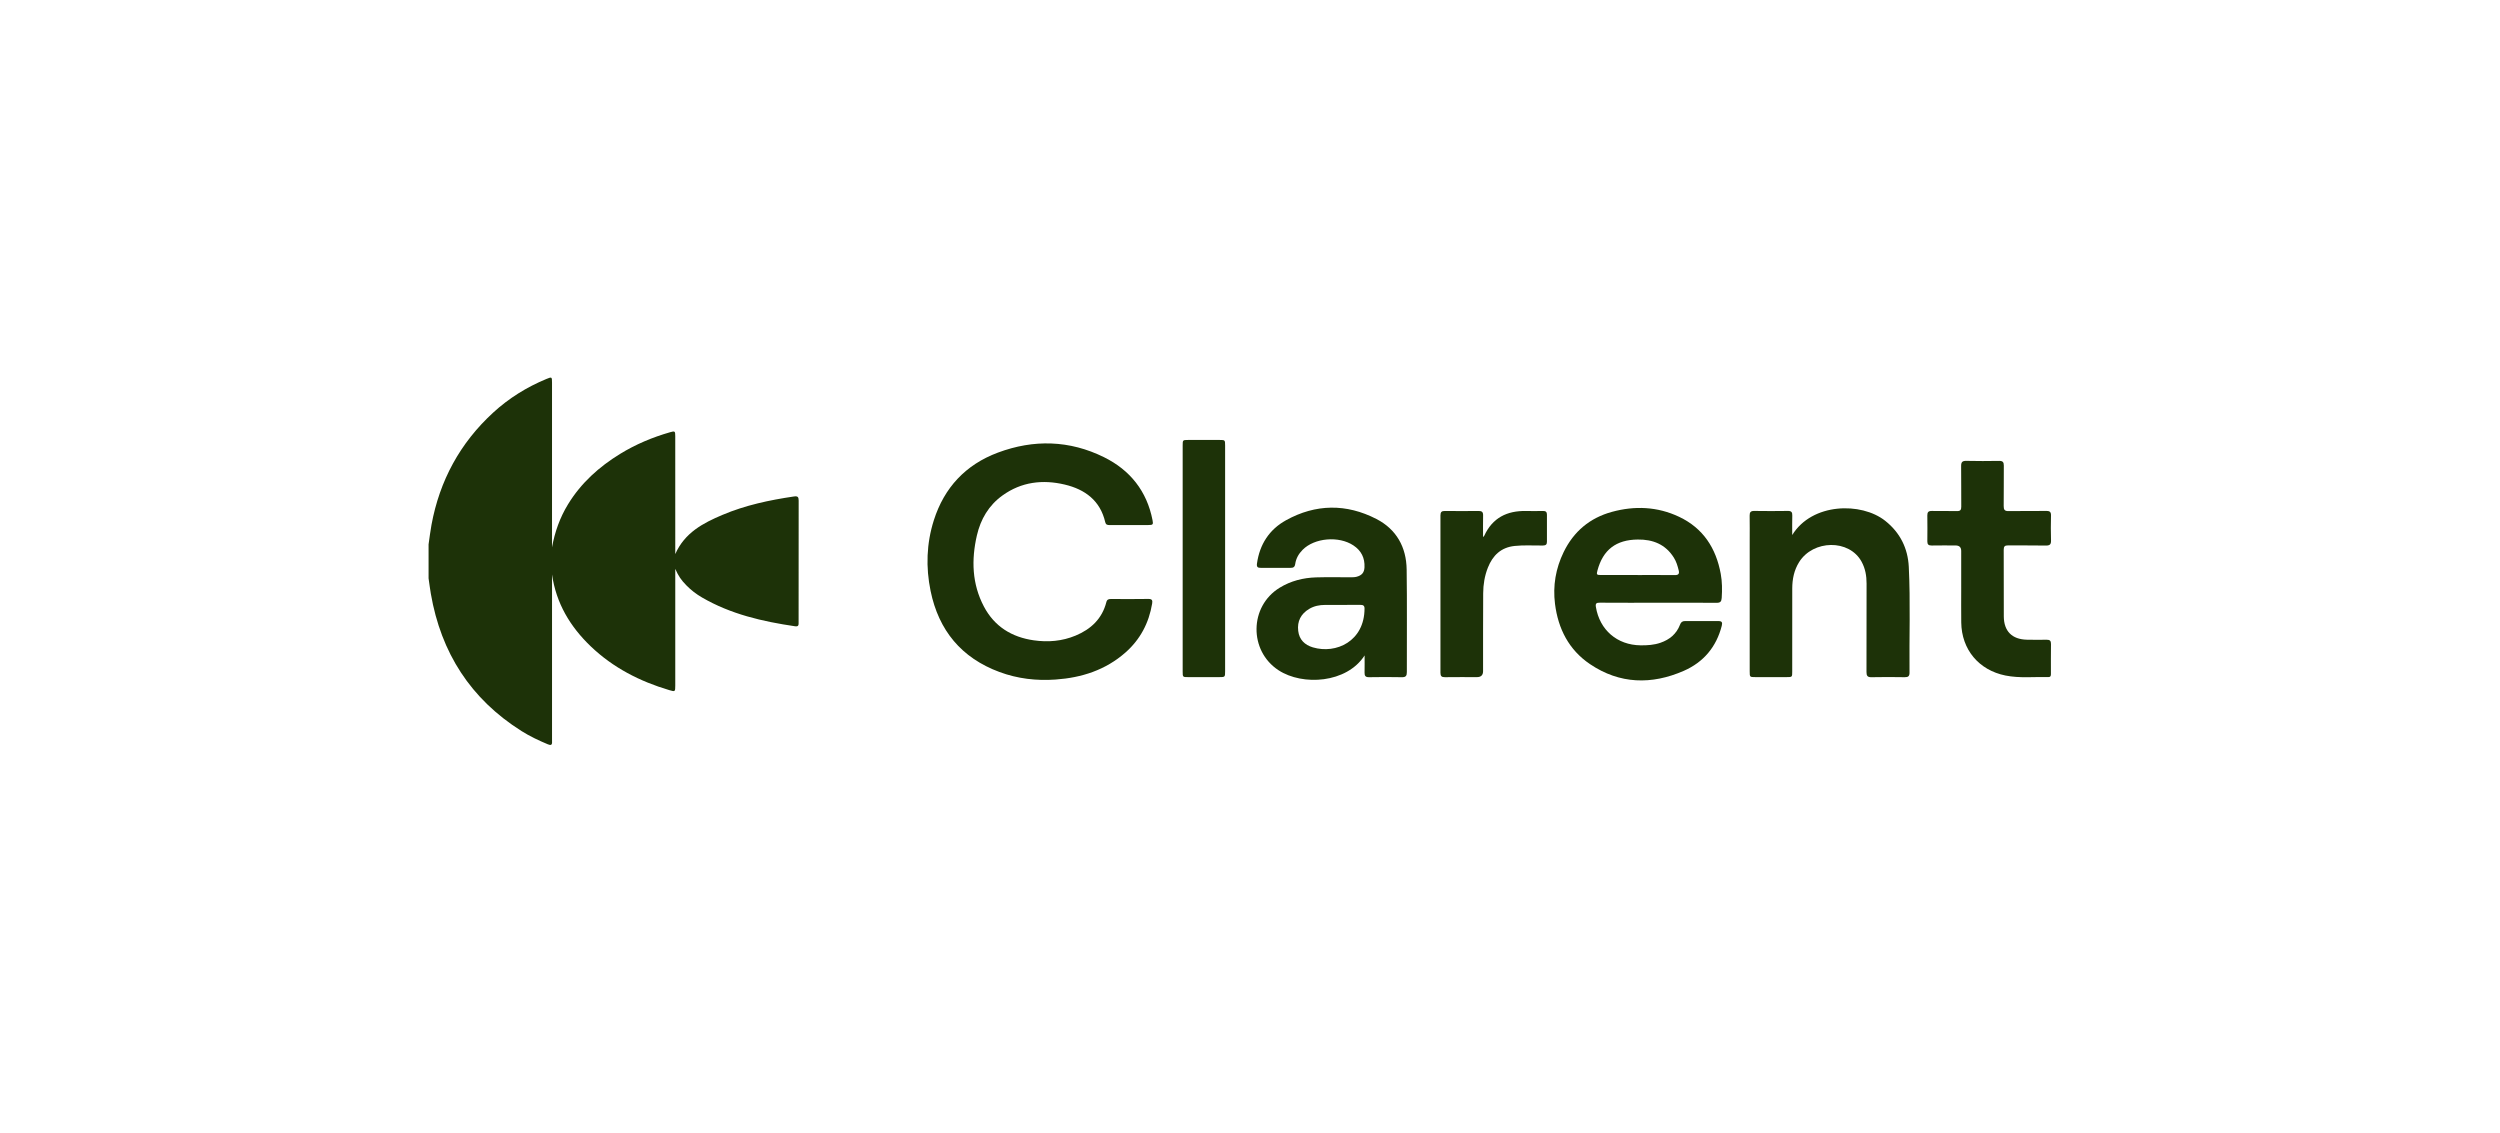 <svg width="245" height="111" viewBox="0 0 245 111" fill="none" xmlns="http://www.w3.org/2000/svg">
<g clip-path="url(#clip0_1248_1111)">
<g clip-path="url(#clip1_1248_1111)">
<path d="M42 53.349C42.094 52.711 42.168 52.07 42.285 51.437C43.084 47.104 45.08 43.418 48.339 40.429C49.872 39.022 51.621 37.937 53.547 37.139C54.083 36.917 54.098 36.929 54.098 37.494C54.098 42.719 54.098 47.943 54.098 53.167V53.64C54.368 52.136 54.87 50.724 55.668 49.419C56.944 47.332 58.708 45.746 60.778 44.477C62.309 43.539 63.954 42.849 65.68 42.355C66.138 42.223 66.174 42.248 66.175 42.74C66.176 46.42 66.176 50.102 66.176 53.782C66.176 53.925 66.176 54.068 66.176 54.3C67.103 52.199 68.907 51.261 70.797 50.461C73.041 49.511 75.41 49.007 77.816 48.653C78.183 48.599 78.269 48.712 78.269 49.06C78.259 53.031 78.262 57.001 78.263 60.973C78.263 61.204 78.294 61.43 77.92 61.375C74.731 60.907 71.621 60.194 68.799 58.553C68.236 58.226 67.723 57.834 67.267 57.367C66.735 56.823 66.487 56.448 66.176 55.749V56.135C66.176 59.815 66.176 63.496 66.176 67.177C66.176 67.793 66.164 67.803 65.59 67.632C62.703 66.777 60.081 65.435 57.897 63.346C55.876 61.413 54.5 59.114 54.099 56.298C54.099 56.442 54.099 56.586 54.099 56.729C54.099 61.927 54.099 67.124 54.099 72.323C54.099 72.442 54.091 72.561 54.1 72.679C54.125 73.013 53.986 73.066 53.697 72.945C52.804 72.571 51.928 72.16 51.111 71.644C46.115 68.495 43.222 63.964 42.224 58.195C42.137 57.69 42.074 57.181 42 56.674C42 55.565 42 54.457 42 53.349Z" fill="#1D3208"/>
<path d="M110.671 51.457C110.022 51.457 109.373 51.455 108.724 51.457C108.521 51.457 108.37 51.417 108.315 51.181C107.827 49.059 106.334 47.958 104.341 47.487C102.179 46.975 100.097 47.221 98.244 48.555C96.894 49.526 96.101 50.882 95.735 52.471C95.185 54.862 95.253 57.222 96.423 59.441C97.453 61.394 99.145 62.443 101.313 62.752C102.715 62.953 104.089 62.837 105.405 62.29C106.916 61.662 108.007 60.635 108.423 59.008C108.493 58.736 108.656 58.701 108.889 58.702C110.107 58.707 111.326 58.717 112.543 58.696C112.921 58.69 112.959 58.857 112.91 59.151C112.594 61.055 111.739 62.675 110.286 63.953C108.34 65.663 106.01 66.414 103.456 66.595C101.567 66.73 99.724 66.514 97.952 65.858C94.213 64.475 91.989 61.772 91.197 57.911C90.721 55.591 90.794 53.264 91.514 50.992C92.533 47.782 94.637 45.536 97.793 44.356C101.305 43.044 104.819 43.136 108.196 44.807C110.757 46.075 112.395 48.134 112.948 50.977C113.031 51.404 112.991 51.451 112.537 51.454C111.914 51.459 111.293 51.455 110.67 51.454L110.671 51.457Z" fill="#1D3208"/>
<path d="M162.466 59.07C160.572 59.07 158.677 59.077 156.783 59.063C156.456 59.061 156.34 59.128 156.397 59.48C156.766 61.734 158.479 63.214 160.771 63.242C161.437 63.25 162.093 63.21 162.729 62.99C163.629 62.678 164.298 62.121 164.641 61.221C164.733 60.979 164.864 60.862 165.134 60.864C166.22 60.873 167.306 60.873 168.392 60.864C168.743 60.861 168.818 60.99 168.733 61.325C168.206 63.398 166.944 64.896 165.011 65.742C161.857 67.121 158.733 67.05 155.823 65.086C153.749 63.688 152.697 61.62 152.39 59.177C152.168 57.408 152.457 55.708 153.241 54.099C154.222 52.083 155.804 50.757 157.963 50.164C160.206 49.549 162.431 49.644 164.552 50.647C166.916 51.764 168.173 53.725 168.633 56.238C168.776 57.02 168.779 57.808 168.727 58.602C168.703 58.96 168.586 59.078 168.227 59.075C166.307 59.062 164.386 59.069 162.465 59.069L162.466 59.07ZM160.487 56.354C161.706 56.354 162.924 56.347 164.142 56.359C164.493 56.362 164.592 56.224 164.514 55.902C164.408 55.464 164.28 55.035 164.038 54.65C163.219 53.346 161.994 52.856 160.497 52.874C158.379 52.897 157.097 53.872 156.551 55.903C156.441 56.313 156.468 56.352 156.911 56.353C158.103 56.356 159.295 56.354 160.487 56.353V56.354Z" fill="#1D3208"/>
<path d="M133.73 64.234C131.979 66.959 127.661 67.23 125.297 65.685C122.379 63.779 122.429 59.427 125.4 57.601C126.5 56.925 127.711 56.621 128.985 56.583C130.11 56.549 131.237 56.575 132.363 56.573C132.561 56.573 132.758 56.573 132.954 56.521C133.458 56.387 133.696 56.111 133.72 55.6C133.764 54.681 133.407 53.963 132.634 53.45C131.201 52.499 128.814 52.708 127.653 53.885C127.27 54.274 127.009 54.732 126.932 55.266C126.886 55.582 126.74 55.653 126.461 55.65C125.494 55.642 124.527 55.643 123.56 55.649C123.261 55.652 123.137 55.574 123.183 55.232C123.442 53.349 124.394 51.887 126.034 50.982C128.937 49.379 131.944 49.342 134.889 50.861C136.853 51.874 137.821 53.622 137.852 55.805C137.901 59.154 137.861 62.506 137.871 65.856C137.872 66.219 137.781 66.375 137.382 66.366C136.31 66.342 135.237 66.348 134.164 66.365C133.829 66.369 133.719 66.243 133.727 65.927C133.74 65.4 133.731 64.874 133.731 64.234L133.73 64.234ZM131.414 59.281V59.283C130.898 59.283 130.382 59.284 129.866 59.283C129.313 59.281 128.783 59.386 128.306 59.669C127.486 60.157 127.112 60.882 127.225 61.829C127.327 62.687 127.863 63.204 128.66 63.442C130.935 64.12 133.723 62.843 133.724 59.628C133.724 59.334 133.564 59.277 133.319 59.279C132.684 59.284 132.049 59.281 131.414 59.281Z" fill="#1D3208"/>
<path d="M175.636 52.436C177.581 49.267 182.41 49.186 184.75 51.039C186.212 52.195 186.971 53.734 187.061 55.55C187.232 59.002 187.096 62.461 187.133 65.916C187.137 66.26 187.009 66.371 186.665 66.365C185.578 66.346 184.492 66.342 183.406 66.366C183.007 66.375 182.914 66.219 182.916 65.857C182.925 62.968 182.917 60.078 182.924 57.189C182.925 56.437 182.804 55.726 182.44 55.055C181.228 52.816 177.682 52.892 176.312 55.088C175.819 55.878 175.644 56.748 175.641 57.656C175.632 60.374 175.639 63.091 175.638 65.809C175.638 66.355 175.636 66.357 175.093 66.357C174.073 66.358 173.053 66.358 172.033 66.357C171.473 66.357 171.47 66.355 171.47 65.776C171.47 61.515 171.47 57.253 171.47 52.992C171.47 52.174 171.481 51.356 171.465 50.538C171.459 50.205 171.562 50.066 171.919 50.072C173.018 50.089 174.117 50.088 175.217 50.072C175.554 50.068 175.653 50.196 175.644 50.514C175.625 51.117 175.638 51.722 175.638 52.434L175.636 52.436Z" fill="#1D3208"/>
<path d="M192.198 57.549C192.198 56.362 192.198 55.175 192.198 53.988C192.198 53.633 192.013 53.456 191.645 53.455C190.864 53.455 190.082 53.444 189.302 53.46C188.99 53.466 188.876 53.349 188.879 53.047C188.889 52.202 188.89 51.358 188.878 50.514C188.874 50.197 188.981 50.067 189.315 50.074C190.136 50.091 190.957 50.066 191.778 50.086C192.114 50.094 192.207 49.971 192.204 49.65C192.19 48.332 192.21 47.012 192.191 45.694C192.185 45.306 192.286 45.155 192.7 45.165C193.772 45.191 194.846 45.184 195.918 45.168C196.269 45.162 196.378 45.291 196.374 45.63C196.361 46.949 196.381 48.268 196.362 49.587C196.357 49.958 196.457 50.094 196.85 50.087C198.081 50.064 199.313 50.09 200.544 50.073C200.893 50.068 201.007 50.183 200.998 50.528C200.979 51.332 200.974 52.138 201 52.942C201.013 53.331 200.905 53.472 200.491 53.464C199.26 53.438 198.028 53.464 196.796 53.449C196.466 53.445 196.362 53.554 196.364 53.88C196.375 56.056 196.361 58.232 196.373 60.408C196.381 61.859 197.181 62.658 198.633 62.691C199.282 62.706 199.93 62.703 200.579 62.694C200.879 62.691 201.002 62.797 200.997 63.112C200.981 64.061 200.992 65.011 200.99 65.961C200.99 66.142 201.018 66.361 200.734 66.353C199.334 66.316 197.927 66.482 196.536 66.201C193.923 65.674 192.233 63.656 192.202 60.993C192.188 59.846 192.199 58.698 192.199 57.55H192.197L192.198 57.549Z" fill="#1D3208"/>
<path d="M120.061 54.731C120.061 58.41 120.061 62.089 120.061 65.769C120.061 66.357 120.059 66.358 119.467 66.358C118.461 66.358 117.454 66.358 116.448 66.358C115.904 66.358 115.902 66.355 115.902 65.805C115.902 60.424 115.902 55.044 115.902 49.663C115.902 47.658 115.902 45.654 115.902 43.649C115.902 43.125 115.91 43.117 116.434 43.116C117.467 43.115 118.499 43.115 119.532 43.116C120.049 43.116 120.061 43.128 120.061 43.653C120.061 47.346 120.061 51.039 120.061 54.731Z" fill="#1D3208"/>
<path d="M145.341 52.635C145.423 52.541 145.447 52.524 145.458 52.501C146.259 50.753 147.68 50.043 149.547 50.077C150.103 50.087 150.66 50.088 151.216 50.075C151.489 50.069 151.602 50.176 151.6 50.444C151.595 51.327 151.595 52.211 151.6 53.095C151.602 53.365 151.482 53.456 151.213 53.46C150.287 53.473 149.36 53.404 148.435 53.503C147.098 53.645 146.289 54.428 145.815 55.623C145.494 56.43 145.357 57.277 145.352 58.138C145.336 60.684 145.343 63.229 145.341 65.775C145.341 66.163 145.141 66.358 144.743 66.358C143.696 66.358 142.651 66.349 141.604 66.364C141.281 66.368 141.164 66.266 141.164 65.935C141.172 60.791 141.171 55.647 141.164 50.504C141.164 50.173 141.284 50.071 141.606 50.075C142.705 50.088 143.804 50.089 144.903 50.075C145.229 50.071 145.352 50.184 145.344 50.509C145.329 51.192 145.339 51.876 145.339 52.636L145.341 52.635Z" fill="#1D3208"/>
</g>
</g>
<defs>
<clipPath id="clip0_1248_1111">
<rect width="180" height="36" fill="white" transform="translate(27 37.005)"/>
</clipPath>
<clipPath id="clip1_1248_1111">
<rect width="159" height="36" fill="white" transform="translate(42 37.005)"/>
</clipPath>
</defs>
</svg>
